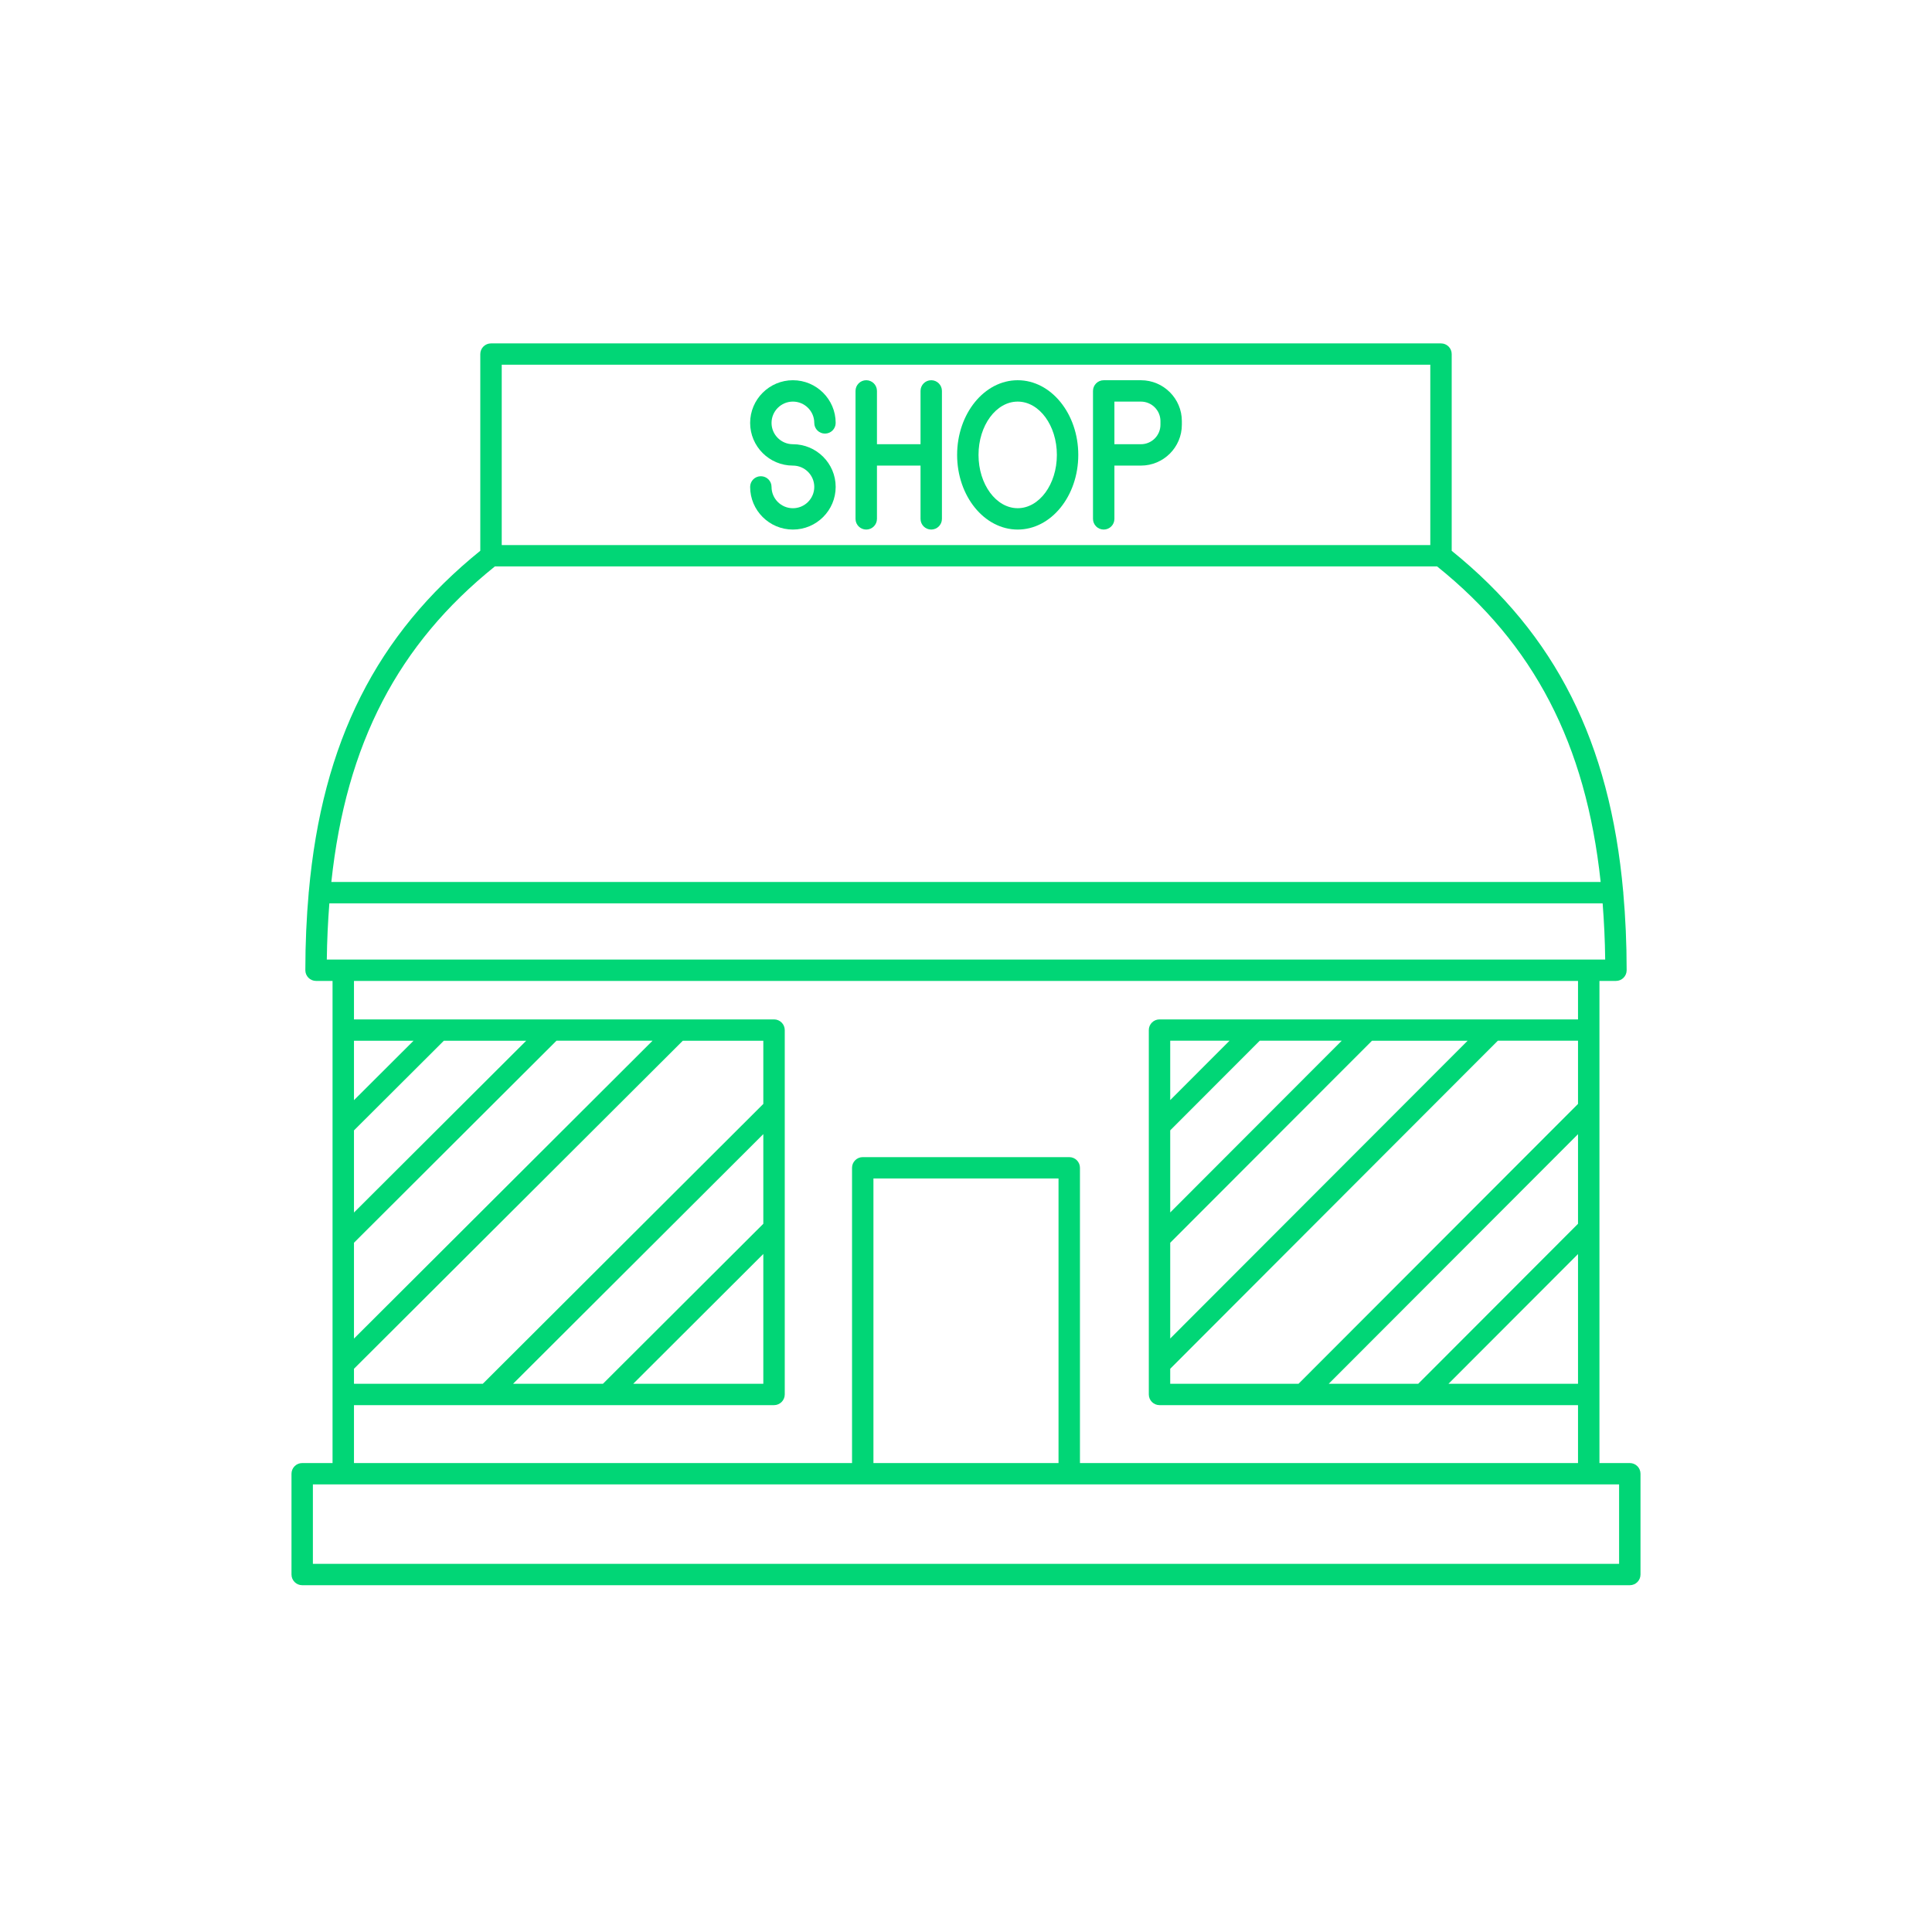 <svg xmlns="http://www.w3.org/2000/svg" xmlns:xlink="http://www.w3.org/1999/xlink" width="300" zoomAndPan="magnify" viewBox="0 0 224.88 225" height="300" preserveAspectRatio="xMidYMid meet" version="1.0"><defs><clipPath id="365eb766c9"><path d="M 33.73 39.992 L 191 39.992 L 191 184.664 L 33.73 184.664 Z M 33.73 39.992 " clip-rule="nonzero"/></clipPath></defs><g clip-path="url(#365eb766c9)"><path fill="#01d676" d="M 189.746 170.387 L 186.211 170.387 L 186.211 114.238 L 188.133 114.238 C 188.824 114.238 189.379 113.68 189.379 112.996 C 189.379 109.848 189.242 106.855 188.988 103.988 C 188.988 103.977 188.996 103.969 188.996 103.957 C 188.996 103.93 188.98 103.902 188.98 103.871 C 187.418 86.395 181.074 73.895 169.004 64.145 L 169.004 41.234 C 169.004 40.547 168.449 39.992 167.758 39.992 L 57.125 39.992 C 56.434 39.992 55.875 40.547 55.875 41.234 L 55.875 64.141 C 43.805 73.895 37.465 86.395 35.902 103.871 C 35.898 103.902 35.883 103.926 35.883 103.957 C 35.883 103.969 35.891 103.977 35.891 103.984 C 35.637 106.855 35.5 109.848 35.5 112.992 C 35.5 113.68 36.059 114.238 36.746 114.238 L 38.668 114.238 L 38.668 170.387 L 35.133 170.387 C 34.445 170.387 33.887 170.945 33.887 171.633 L 33.887 183.367 C 33.887 184.055 34.445 184.613 35.133 184.613 L 189.746 184.613 C 190.438 184.613 190.992 184.055 190.992 183.367 L 190.992 171.633 C 190.992 170.945 190.438 170.387 189.746 170.387 Z M 154.688 161.152 L 183.715 132.086 L 183.715 142.52 L 165.109 161.152 Z M 136.223 161.152 L 136.223 159.406 L 174.375 121.203 L 183.715 121.203 L 183.715 128.562 L 151.168 161.152 Z M 136.223 144.73 L 159.719 121.207 L 170.855 121.207 L 136.223 155.883 Z M 136.223 141.203 L 136.223 131.641 L 146.648 121.203 L 156.195 121.203 Z M 136.223 128.117 L 136.223 121.203 L 143.129 121.203 Z M 183.715 146.047 L 183.715 161.152 L 168.629 161.152 Z M 58.371 42.477 L 166.512 42.477 L 166.512 63.477 L 58.371 63.477 Z M 57.574 65.965 L 167.305 65.965 C 178.566 75.016 184.633 86.609 186.352 102.715 L 38.527 102.715 C 40.246 86.609 46.312 75.016 57.574 65.965 Z M 38.297 105.203 L 186.582 105.203 C 186.746 107.312 186.855 109.484 186.879 111.75 L 38 111.75 C 38.027 109.484 38.133 107.312 38.297 105.203 Z M 61.219 121.207 L 41.164 141.211 L 41.164 131.645 L 51.629 121.207 Z M 75.93 121.207 L 41.164 155.891 L 41.164 144.73 L 64.746 121.203 L 75.93 121.203 Z M 88.836 121.207 L 88.836 128.562 L 56.168 161.152 L 41.164 161.152 L 41.164 159.406 L 79.457 121.207 Z M 59.695 161.152 L 88.836 132.078 L 88.836 142.52 L 70.16 161.152 Z M 88.836 146.035 L 88.836 161.152 L 73.688 161.152 Z M 41.164 128.125 L 41.164 121.207 L 48.098 121.207 Z M 41.164 163.641 L 90.086 163.641 C 90.773 163.641 91.332 163.082 91.332 162.395 L 91.332 119.961 C 91.332 119.277 90.773 118.719 90.086 118.719 L 41.164 118.719 L 41.164 114.238 L 183.715 114.238 L 183.715 118.719 L 134.977 118.719 C 134.289 118.719 133.73 119.277 133.73 119.961 L 133.73 162.395 C 133.73 163.082 134.289 163.641 134.977 163.641 L 183.715 163.641 L 183.715 170.387 L 125.711 170.387 L 125.711 136 C 125.711 135.316 125.156 134.758 124.465 134.758 L 100.414 134.758 C 99.727 134.758 99.168 135.316 99.168 136 L 99.168 170.387 L 41.164 170.387 Z M 123.219 170.387 L 101.66 170.387 L 101.66 137.246 L 123.215 137.246 L 123.215 170.387 Z M 188.5 182.125 L 36.379 182.125 L 36.379 172.875 L 188.5 172.875 Z M 188.5 182.125 " fill-opacity="1" fill-rule="nonzero"/></g><path fill="#01d676" d="M 92.281 46.77 C 93.652 46.77 94.77 47.883 94.77 49.254 C 94.77 49.941 95.324 50.496 96.016 50.496 C 96.703 50.496 97.262 49.941 97.262 49.254 C 97.262 46.512 95.027 44.281 92.281 44.281 C 89.535 44.281 87.301 46.512 87.301 49.254 C 87.301 51.992 89.535 54.223 92.281 54.223 C 93.652 54.223 94.77 55.336 94.77 56.703 C 94.77 58.074 93.652 59.188 92.281 59.188 C 90.91 59.188 89.793 58.074 89.793 56.703 C 89.793 56.016 89.238 55.461 88.547 55.461 C 87.859 55.461 87.301 56.016 87.301 56.703 C 87.301 59.445 89.535 61.672 92.281 61.672 C 95.027 61.672 97.262 59.445 97.262 56.703 C 97.262 53.965 95.027 51.734 92.281 51.734 C 90.91 51.734 89.793 50.621 89.793 49.254 C 89.793 47.883 90.91 46.77 92.281 46.77 Z M 92.281 46.77 " fill-opacity="1" fill-rule="nonzero"/><path fill="#01d676" d="M 108.391 44.281 C 107.699 44.281 107.145 44.84 107.145 45.527 L 107.145 51.734 L 102.07 51.734 L 102.07 45.527 C 102.07 44.84 101.512 44.281 100.82 44.281 C 100.133 44.281 99.574 44.84 99.574 45.527 L 99.574 60.43 C 99.574 61.113 100.133 61.672 100.82 61.672 C 101.512 61.672 102.07 61.113 102.07 60.43 L 102.07 54.223 L 107.145 54.223 L 107.145 60.43 C 107.145 61.113 107.699 61.672 108.391 61.672 C 109.078 61.672 109.637 61.113 109.637 60.43 L 109.637 45.527 C 109.637 44.84 109.078 44.281 108.391 44.281 Z M 108.391 44.281 " fill-opacity="1" fill-rule="nonzero"/><path fill="#01d676" d="M 132.812 44.281 L 128.477 44.281 C 127.789 44.281 127.23 44.84 127.23 45.527 L 127.23 60.43 C 127.23 61.113 127.789 61.672 128.477 61.672 C 129.168 61.672 129.723 61.113 129.723 60.43 L 129.723 54.223 L 132.812 54.223 C 135.441 54.223 137.578 52.09 137.578 49.465 L 137.578 49.039 C 137.578 46.418 135.441 44.281 132.812 44.281 Z M 135.086 49.465 C 135.086 50.715 134.066 51.734 132.812 51.734 L 129.723 51.734 L 129.723 46.77 L 132.812 46.77 C 134.066 46.77 135.086 47.789 135.086 49.039 Z M 135.086 49.465 " fill-opacity="1" fill-rule="nonzero"/><path fill="#01d676" d="M 118.461 44.281 C 114.57 44.281 111.406 48.184 111.406 52.977 C 111.406 57.773 114.57 61.672 118.461 61.672 C 122.352 61.672 125.516 57.773 125.516 52.977 C 125.516 48.184 122.352 44.281 118.461 44.281 Z M 118.461 59.184 C 115.945 59.184 113.898 56.402 113.898 52.977 C 113.898 49.555 115.945 46.77 118.461 46.77 C 120.977 46.77 123.023 49.555 123.023 52.977 C 123.023 56.402 120.977 59.184 118.461 59.184 Z M 118.461 59.184 " fill-opacity="1" fill-rule="nonzero"/></svg>